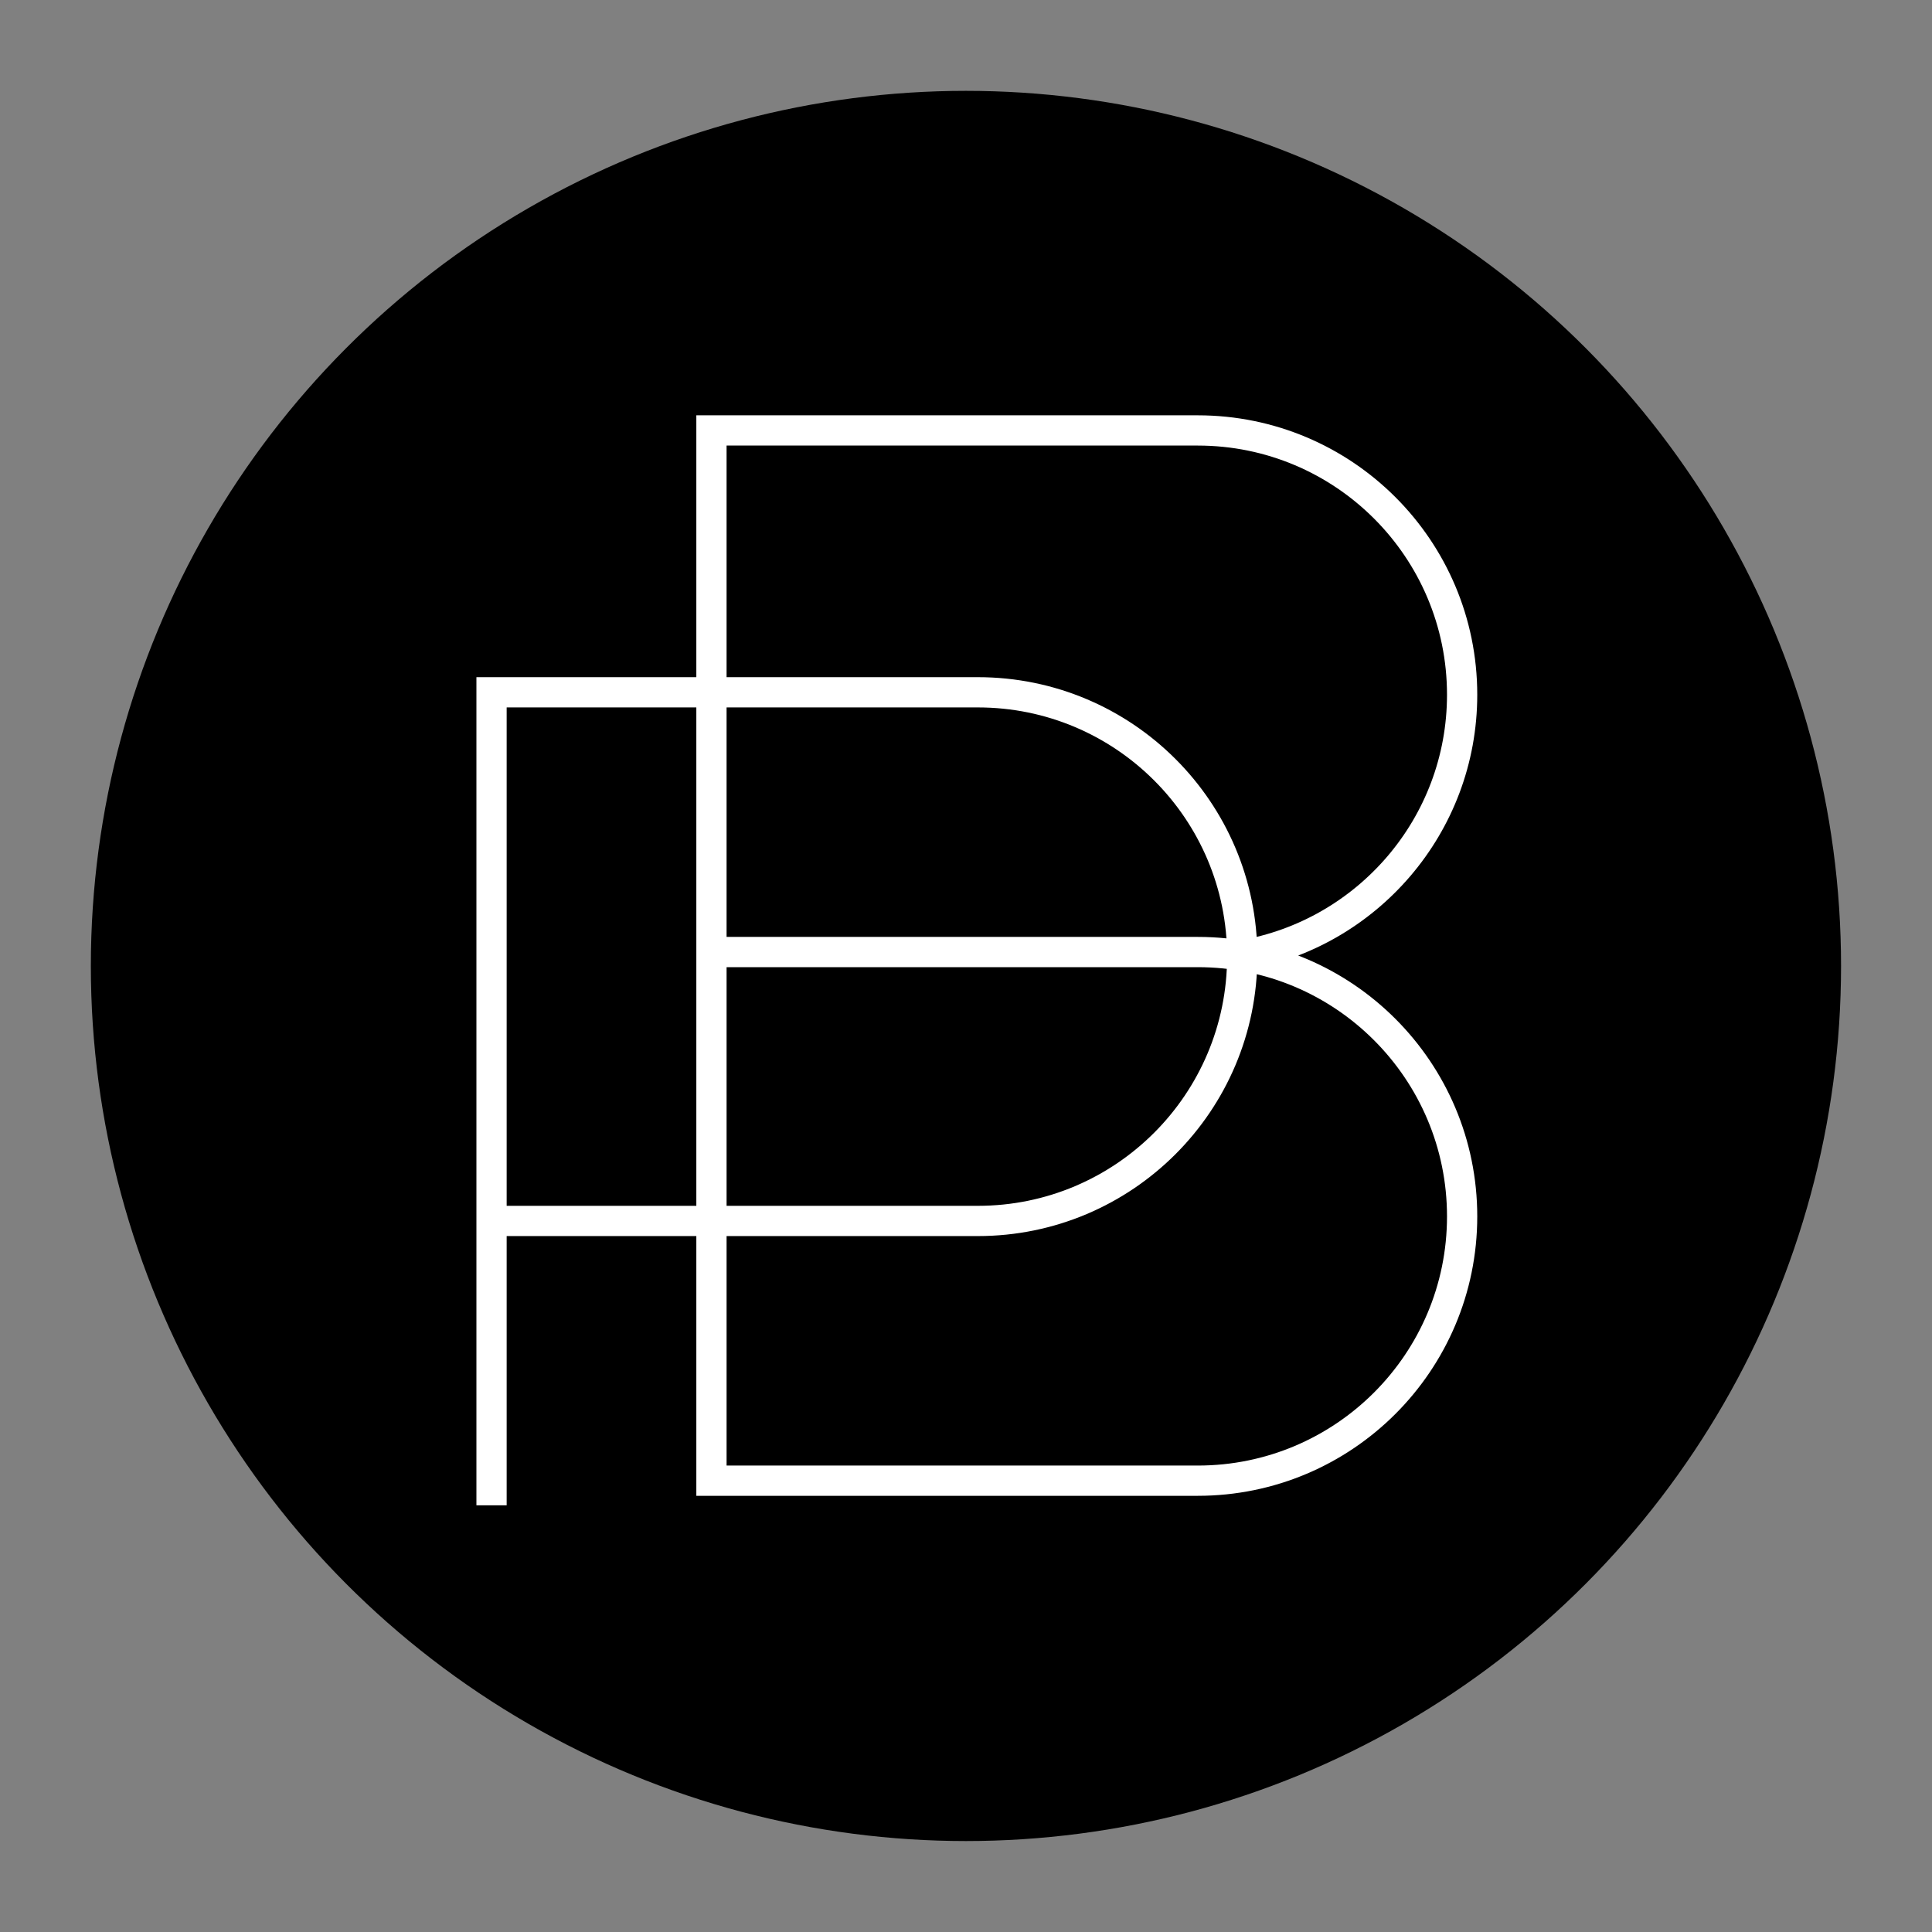 <?xml version="1.0" encoding="UTF-8"?>
<svg id="Layer_1" data-name="Layer 1" xmlns="http://www.w3.org/2000/svg" viewBox="0 0 191.61 191.61">
  <rect x="0" y="0" width="191.61" height="191.61" fill="#808080" stroke="none"/>
  <defs>
    <style>
      .cls-1 {
        fill: none;
        stroke: #fff;
        stroke-miterlimit: 10;
        stroke-width: 3px;
      }
    </style>
  </defs>
  <circle cx="95.8" cy="95.8" r="86.79"/>
  <path class="cls-1" d="M70.56,146.85h48.23c14.48,0,26.22-11.74,26.22-26.21s-11.74-26.22-26.22-26.22h-48.23v52.43ZM123.17,94.75c12.39-2.09,21.84-12.87,21.84-25.85,0-14.48-11.74-26.21-26.22-26.21h-48.23v52.43M48.75,121.09h48.23c14.48,0,26.22-11.74,26.22-26.22s-11.74-26.21-26.22-26.21h-48.23v80.63"/>
</svg>